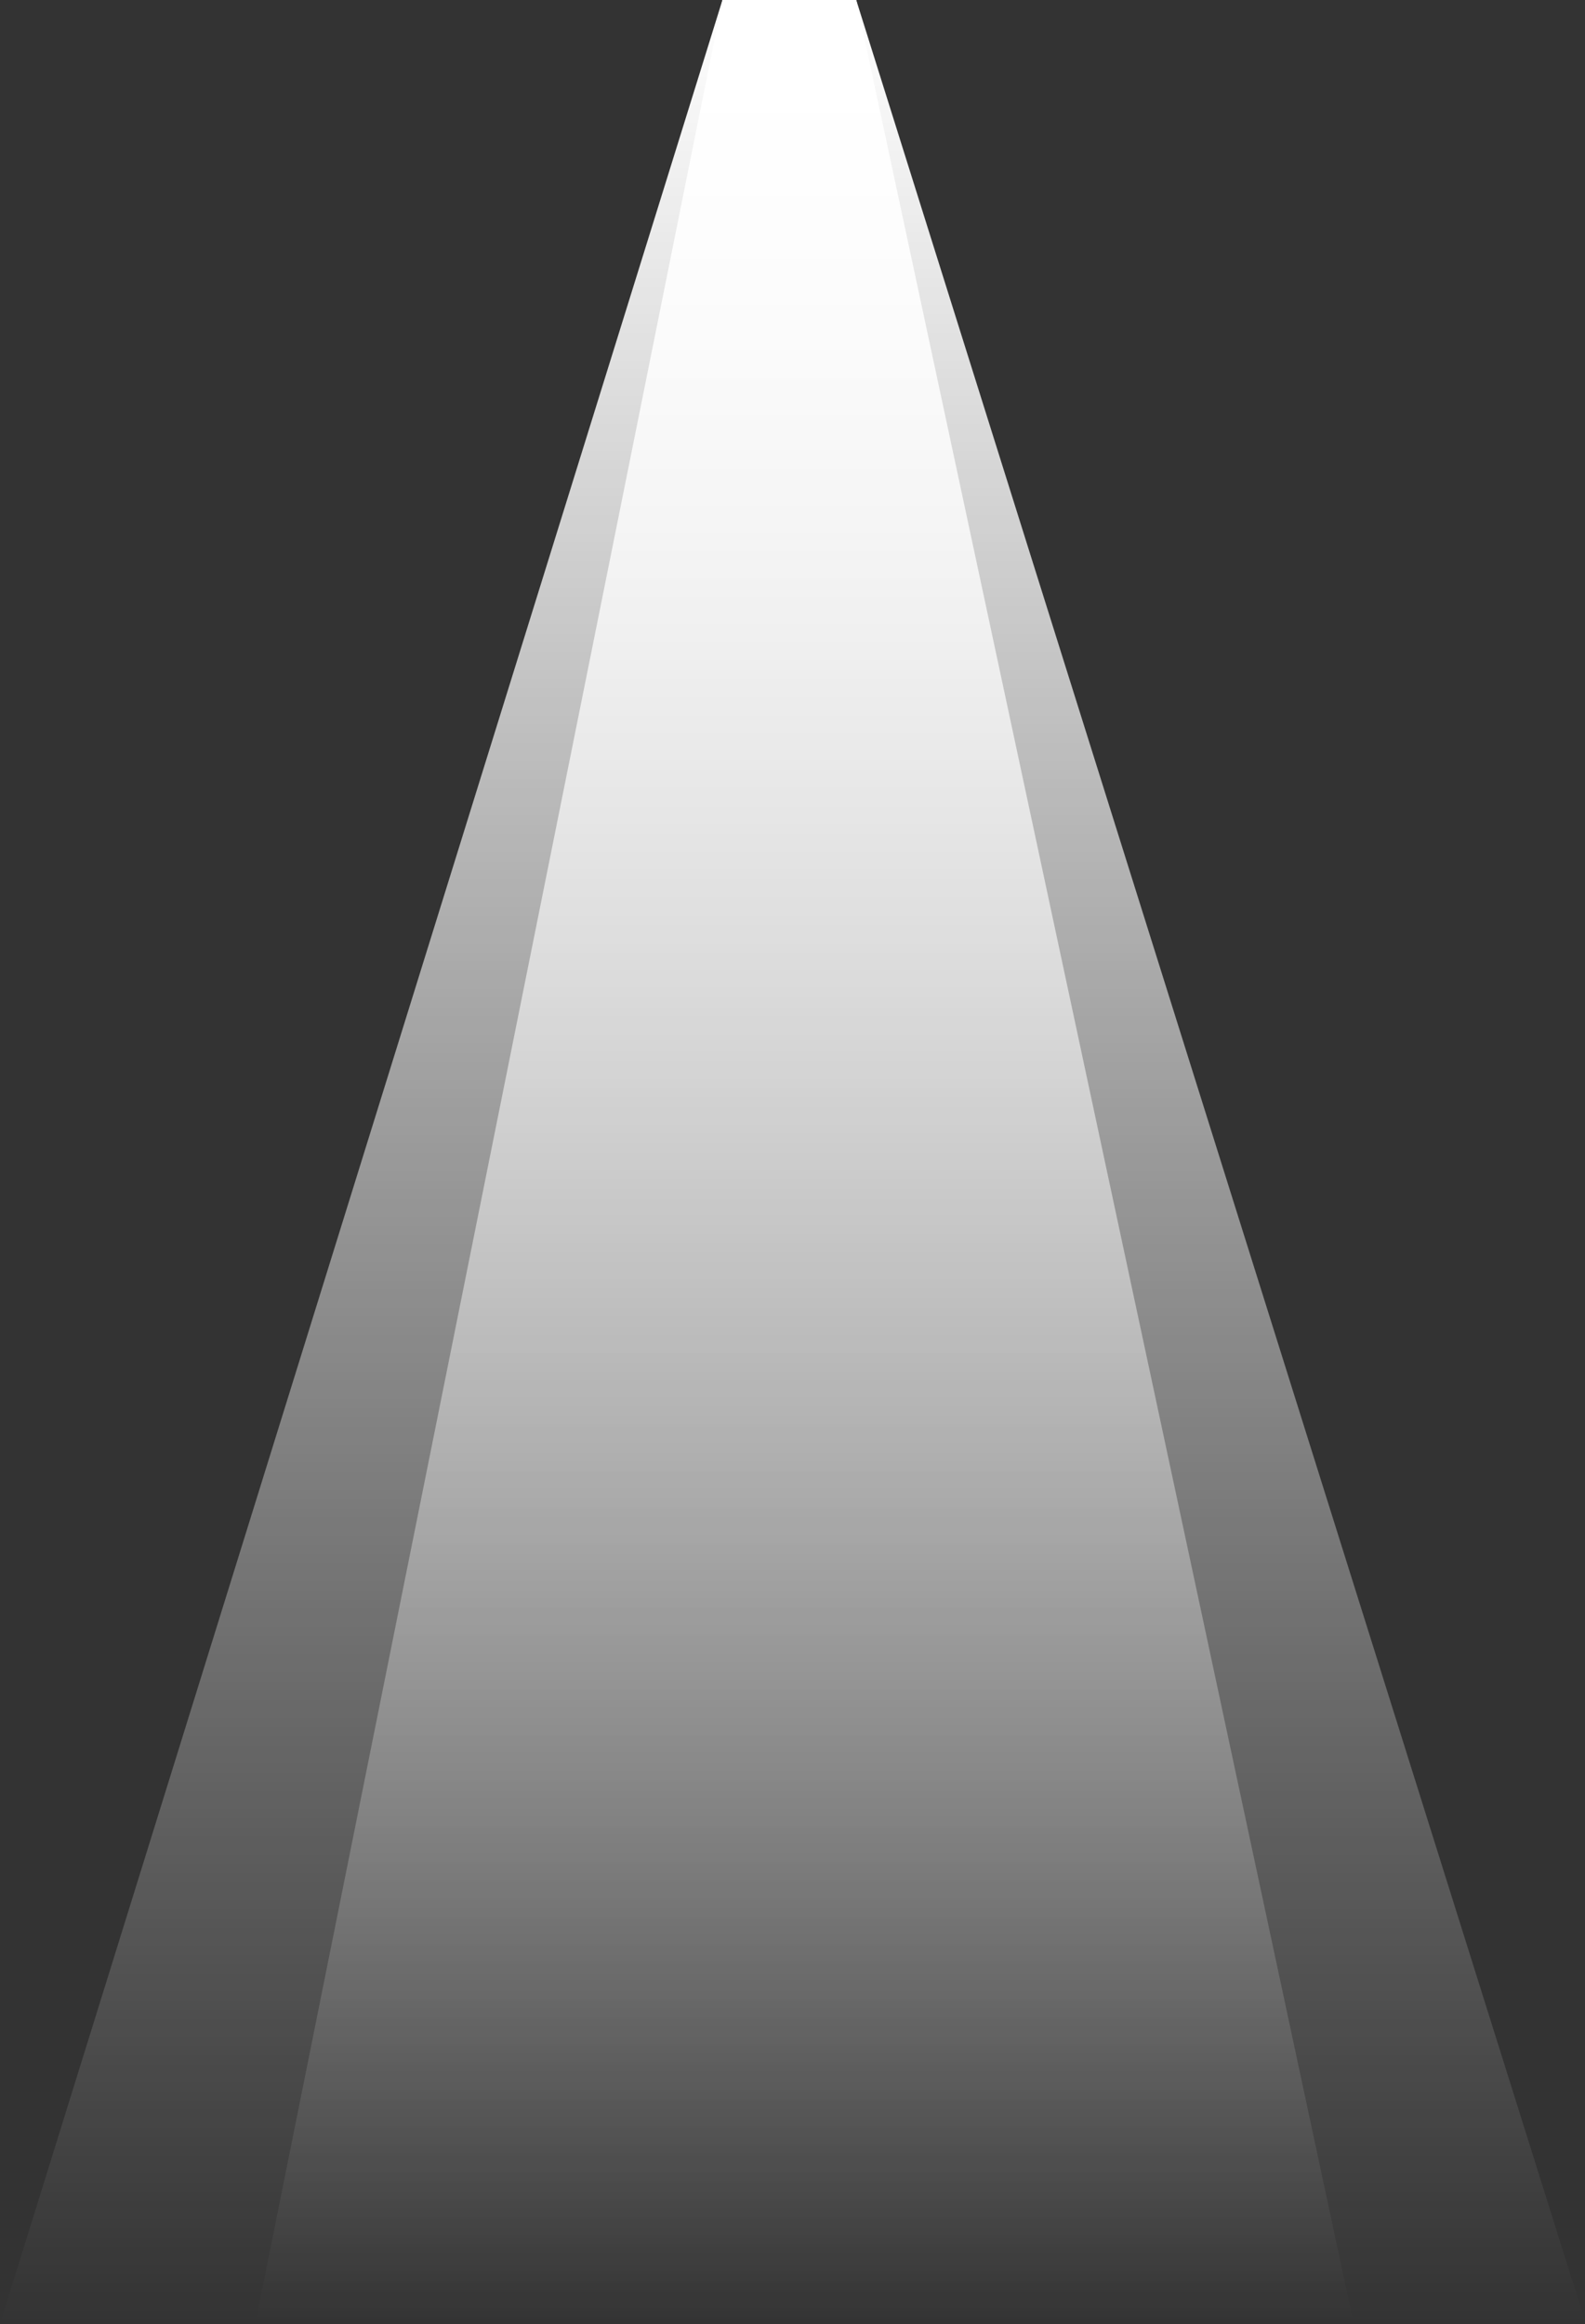 <?xml version="1.0" encoding="UTF-8"?>
<!DOCTYPE svg PUBLIC '-//W3C//DTD SVG 1.0//EN'
          'http://www.w3.org/TR/2001/REC-SVG-20010904/DTD/svg10.dtd'>
<svg height="732.8" preserveAspectRatio="xMidYMid meet" version="1.0" viewBox="0.0 0.0 500.0 732.8" width="500.0" xmlns="http://www.w3.org/2000/svg" xmlns:xlink="http://www.w3.org/1999/xlink" zoomAndPan="magnify"
><rect x="0.0" y="0.0" width="500.0" height="732.8" fill="#333333" stroke="none"/><g
  ><linearGradient gradientUnits="userSpaceOnUse" id="a" x1="250" x2="250" xlink:actuate="onLoad" xlink:show="other" xlink:type="simple" y1="732.817" y2="0"
    ><stop offset="0" stop-color="#fff" stop-opacity="0"
      /><stop offset="1" stop-color="#fff"
    /></linearGradient
    ><path d="M500 731.9L0 732.8 227.9 0 270.1 0z" fill="url(#a)"
    /><linearGradient gradientUnits="userSpaceOnUse" id="b" x1="253.777" x2="253.777" xlink:actuate="onLoad" xlink:show="other" xlink:type="simple" y1="732.076" y2="0"
    ><stop offset="0" stop-color="#fff" stop-opacity="0"
      /><stop offset="1" stop-color="#fff"
    /></linearGradient
    ><path d="M426.9 732.1L80.7 731.9 227.9 0 270.1 0z" fill="url(#b)"
  /></g
></svg
>
